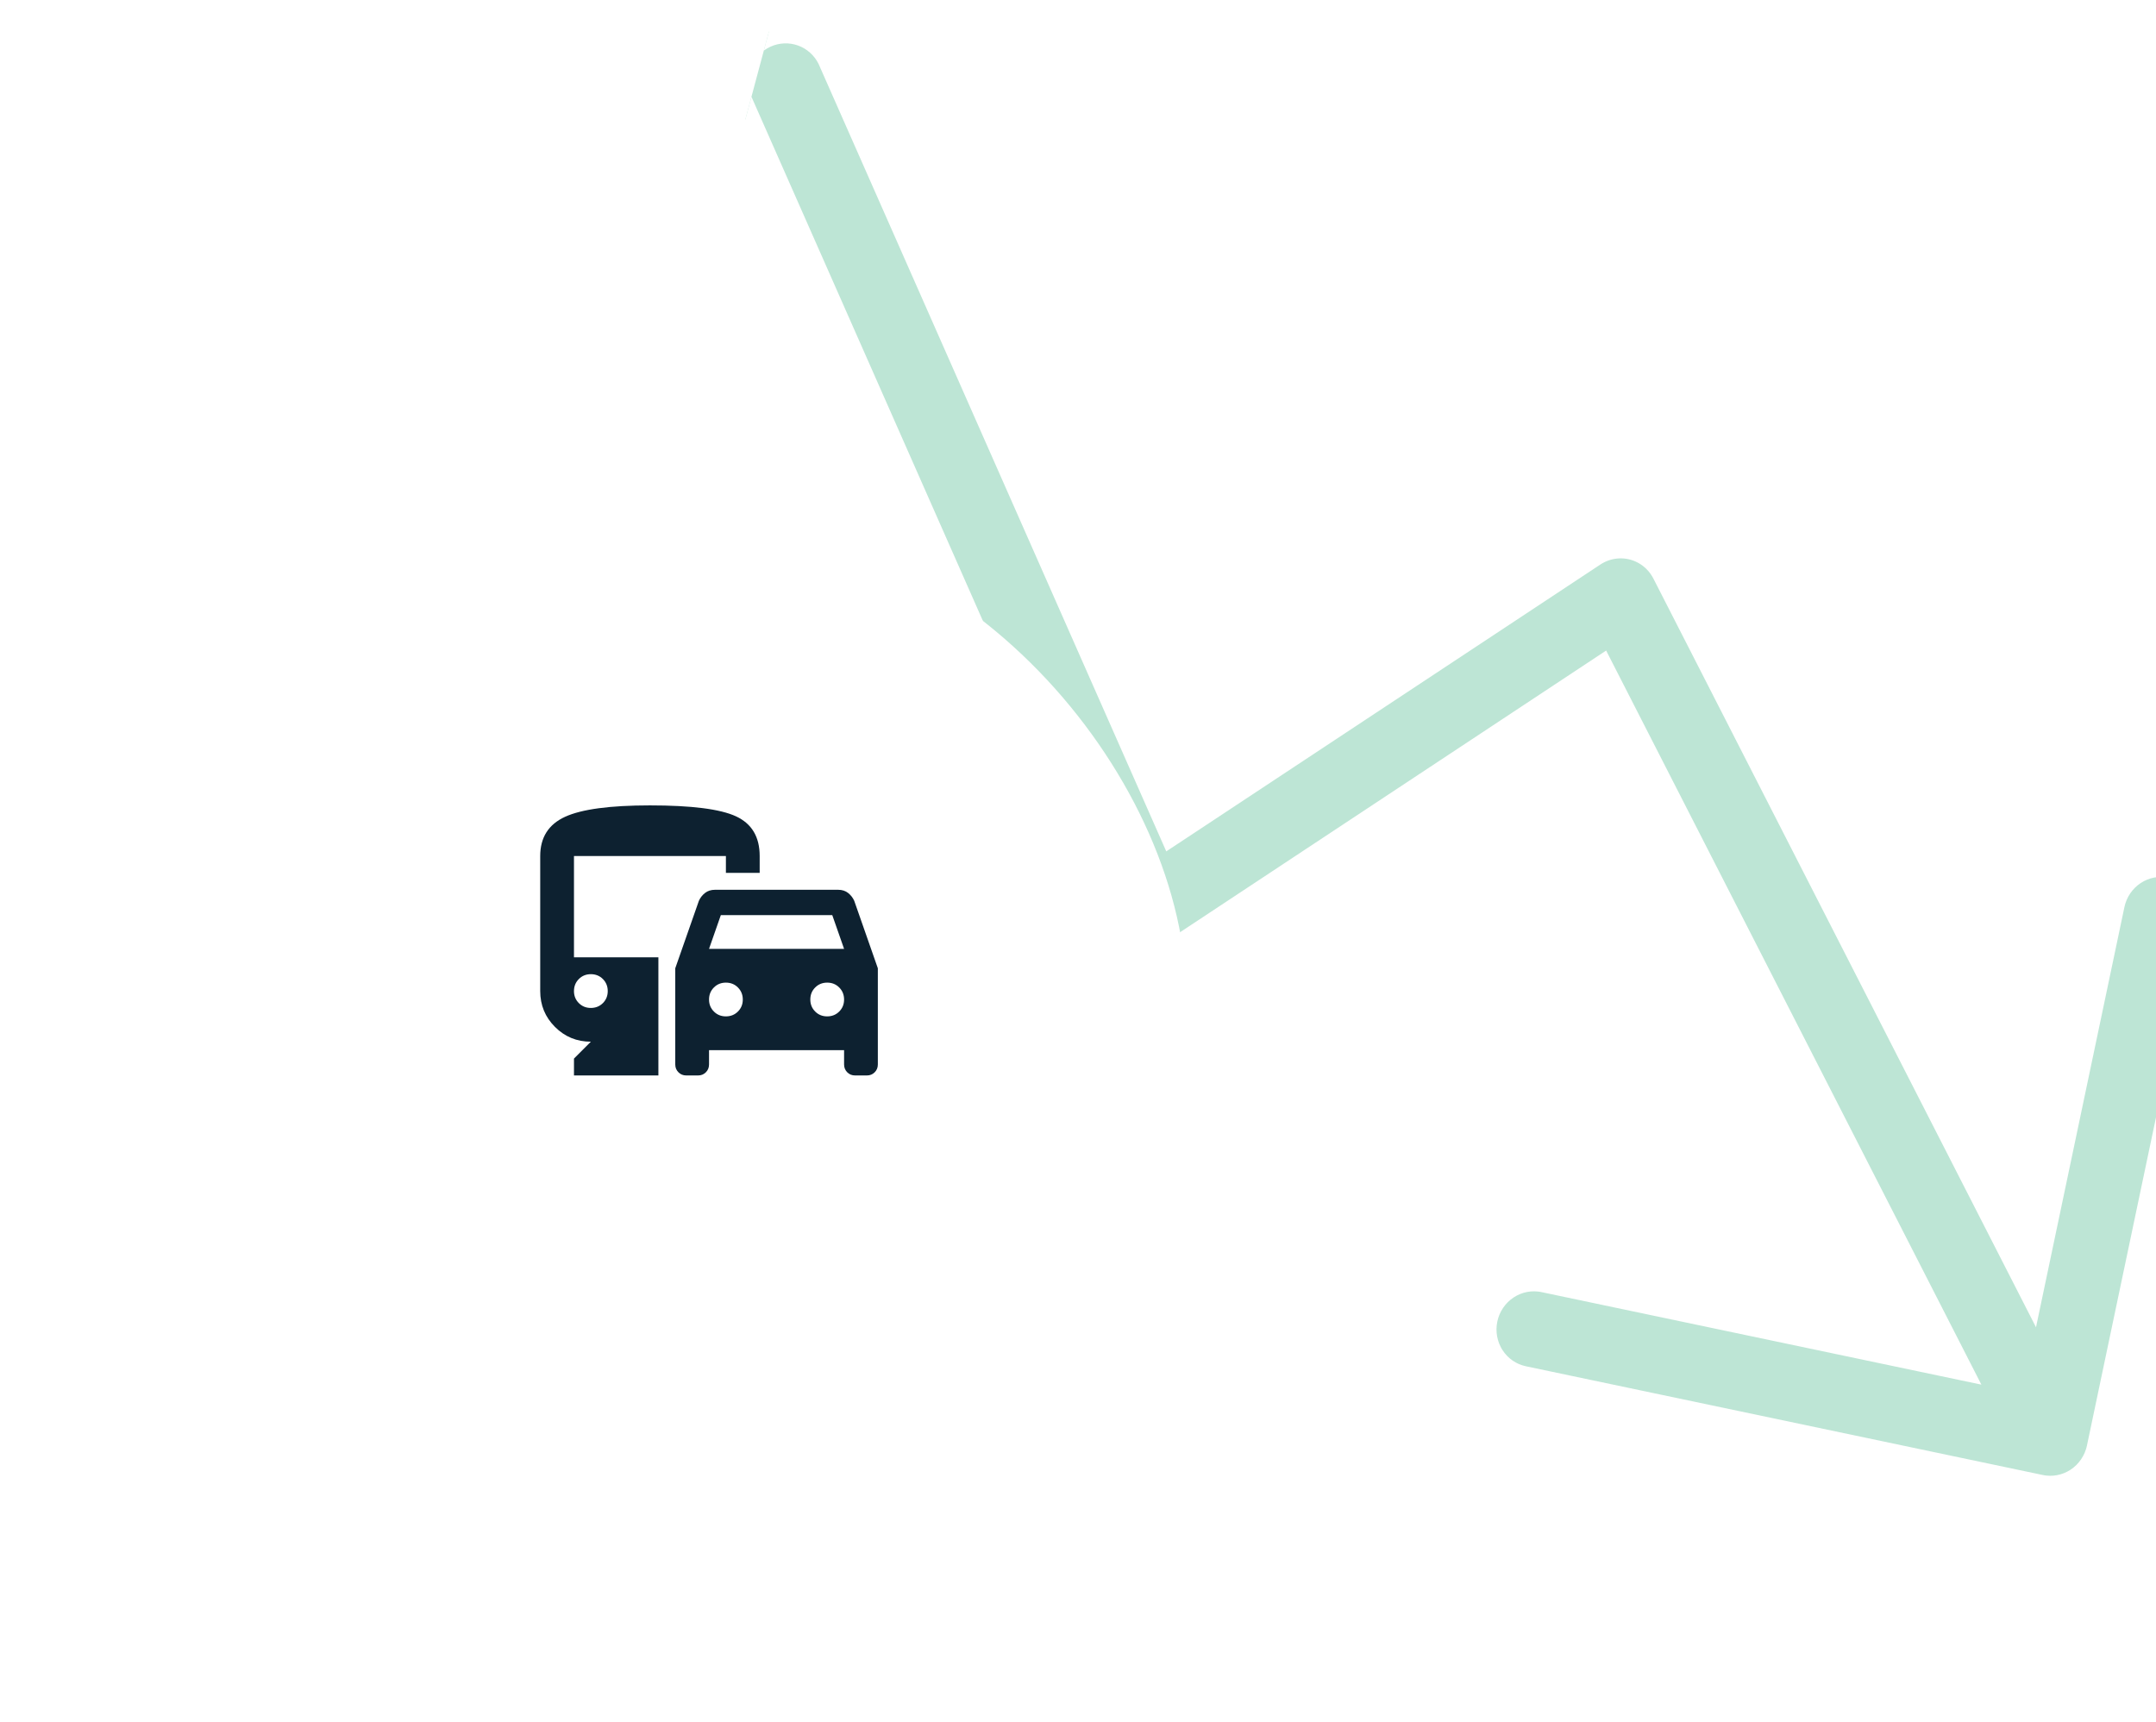 <svg width="149" height="119" viewBox="0 0 149 119" fill="none" xmlns="http://www.w3.org/2000/svg">
<g clip-path="url(#clip0_2212_6914)">
<g clip-path="url(#clip1_2212_6914)">
<path d="M52.835 2.316C53.677 1.932 54.63 1.894 55.494 2.206C56.352 2.516 57.06 3.149 57.47 3.978L80.559 56.276L81.037 57.359L82.026 56.706L110.053 38.182C110.472 37.906 110.941 37.722 111.431 37.641C111.922 37.559 112.423 37.583 112.902 37.709C113.381 37.836 113.829 38.063 114.217 38.376C114.556 38.65 114.842 38.984 115.062 39.363L115.152 39.528L139.024 86.246L140.311 88.765L145.838 62.494C146.036 61.551 146.596 60.727 147.391 60.201C148.185 59.676 149.149 59.492 150.07 59.686C150.991 59.88 151.8 60.437 152.315 61.237C152.831 62.038 153.011 63.019 152.813 63.962L145.206 100.12C145.007 101.063 144.447 101.888 143.653 102.413C142.858 102.938 141.894 103.122 140.973 102.928L105.243 95.411C104.322 95.217 103.514 94.66 102.999 93.86C102.483 93.059 102.303 92.079 102.501 91.135C102.699 90.193 103.259 89.369 104.054 88.844C104.848 88.319 105.812 88.135 106.733 88.329L135.089 94.294L134.136 92.429L111.127 47.412L110.618 46.416L109.685 47.033L81.417 65.723C80.984 66.009 80.496 66.197 79.987 66.273C79.478 66.35 78.959 66.315 78.467 66.169C77.975 66.024 77.52 65.771 77.133 65.429C76.746 65.088 76.436 64.665 76.226 64.188L76.227 64.187L50.969 6.981C50.625 6.115 50.627 5.144 50.975 4.273C51.324 3.401 51.992 2.7 52.835 2.316Z" fill="#BDE5D5" stroke="white" stroke-width="2"/>
</g>
<g filter="url(#filter0_d_2212_6914)">
<rect x="16" y="32" width="65.999" height="65.999" rx="33" fill="white"/>
</g>
<path d="M46.667 73.575V66.925L48.301 62.258C48.398 62.044 48.539 61.865 48.724 61.719C48.909 61.574 49.138 61.501 49.409 61.5H57.926C58.198 61.5 58.426 61.573 58.612 61.719C58.797 61.865 58.938 62.045 59.034 62.258L60.667 66.925V73.575C60.667 73.789 60.595 73.969 60.449 74.115C60.304 74.261 60.124 74.334 59.909 74.333H59.092C58.878 74.333 58.699 74.261 58.553 74.115C58.408 73.97 58.335 73.79 58.334 73.575V72.583H49.001V73.575C49.001 73.789 48.928 73.969 48.782 74.115C48.637 74.261 48.457 74.334 48.242 74.333H47.426C47.212 74.333 47.032 74.261 46.887 74.115C46.741 73.97 46.668 73.79 46.667 73.575ZM49.001 65.583H58.334L57.517 63.25H49.817L49.001 65.583ZM50.167 70.25C50.498 70.25 50.775 70.138 50.999 69.914C51.223 69.69 51.335 69.413 51.334 69.083C51.333 68.754 51.221 68.477 50.998 68.253C50.775 68.029 50.498 67.917 50.167 67.917C49.837 67.917 49.56 68.029 49.337 68.253C49.113 68.477 49.001 68.754 49.001 69.083C49 69.413 49.112 69.69 49.337 69.915C49.561 70.14 49.838 70.251 50.167 70.25ZM57.167 70.25C57.498 70.25 57.775 70.138 57.999 69.914C58.223 69.69 58.335 69.413 58.334 69.083C58.333 68.754 58.221 68.477 57.998 68.253C57.775 68.029 57.498 67.917 57.167 67.917C56.837 67.917 56.56 68.029 56.337 68.253C56.113 68.477 56.001 68.754 56.001 69.083C56 69.413 56.112 69.69 56.337 69.915C56.561 70.14 56.838 70.251 57.167 70.25ZM39.667 74.333V73.167L40.834 72C39.862 72 39.035 71.66 38.355 70.979C37.674 70.299 37.334 69.472 37.334 68.5V59.167C37.334 57.883 37.908 56.979 39.055 56.454C40.202 55.929 42.156 55.667 44.917 55.667C47.795 55.667 49.778 55.919 50.867 56.425C51.956 56.931 52.501 57.844 52.501 59.167V60.333H50.167V59.167H39.667V66.167H45.501V74.333H39.667ZM40.834 69.667C41.164 69.667 41.442 69.555 41.666 69.331C41.89 69.107 42.001 68.83 42.001 68.5C42 68.17 41.888 67.893 41.665 67.669C41.441 67.445 41.164 67.333 40.834 67.333C40.503 67.333 40.227 67.445 40.003 67.669C39.78 67.893 39.668 68.17 39.667 68.5C39.666 68.83 39.779 69.107 40.003 69.332C40.228 69.557 40.505 69.668 40.834 69.667Z" fill="#0D2130"/>
</g>
<defs>
<filter id="filter0_d_2212_6914" x="1" y="21" width="96" height="95.999" filterUnits="userSpaceOnUse" color-interpolation-filters="sRGB">
<feFlood flood-opacity="0" result="BackgroundImageFix"/>
<feColorMatrix in="SourceAlpha" type="matrix" values="0 0 0 0 0 0 0 0 0 0 0 0 0 0 0 0 0 0 127 0" result="hardAlpha"/>
<feOffset dy="4"/>
<feGaussianBlur stdDeviation="7.5"/>
<feColorMatrix type="matrix" values="0 0 0 0 0.1 0 0 0 0 0.144 0 0 0 0 0.258 0 0 0 0.15 0"/>
<feBlend mode="normal" in2="BackgroundImageFix" result="effect1_dropShadow_2212_6914"/>
<feBlend mode="normal" in="SourceGraphic" in2="effect1_dropShadow_2212_6914" result="shape"/>
</filter>
<clipPath id="clip0_2212_6914">
<path d="M0 0H133C141.837 0 149 7.163 149 16V119H0V0Z" fill="white"/>
</clipPath>
<clipPath id="clip1_2212_6914">
<rect width="145" height="145" fill="white" transform="translate(200.293 13.235) rotate(105)"/>
</clipPath>
</defs>
</svg>
